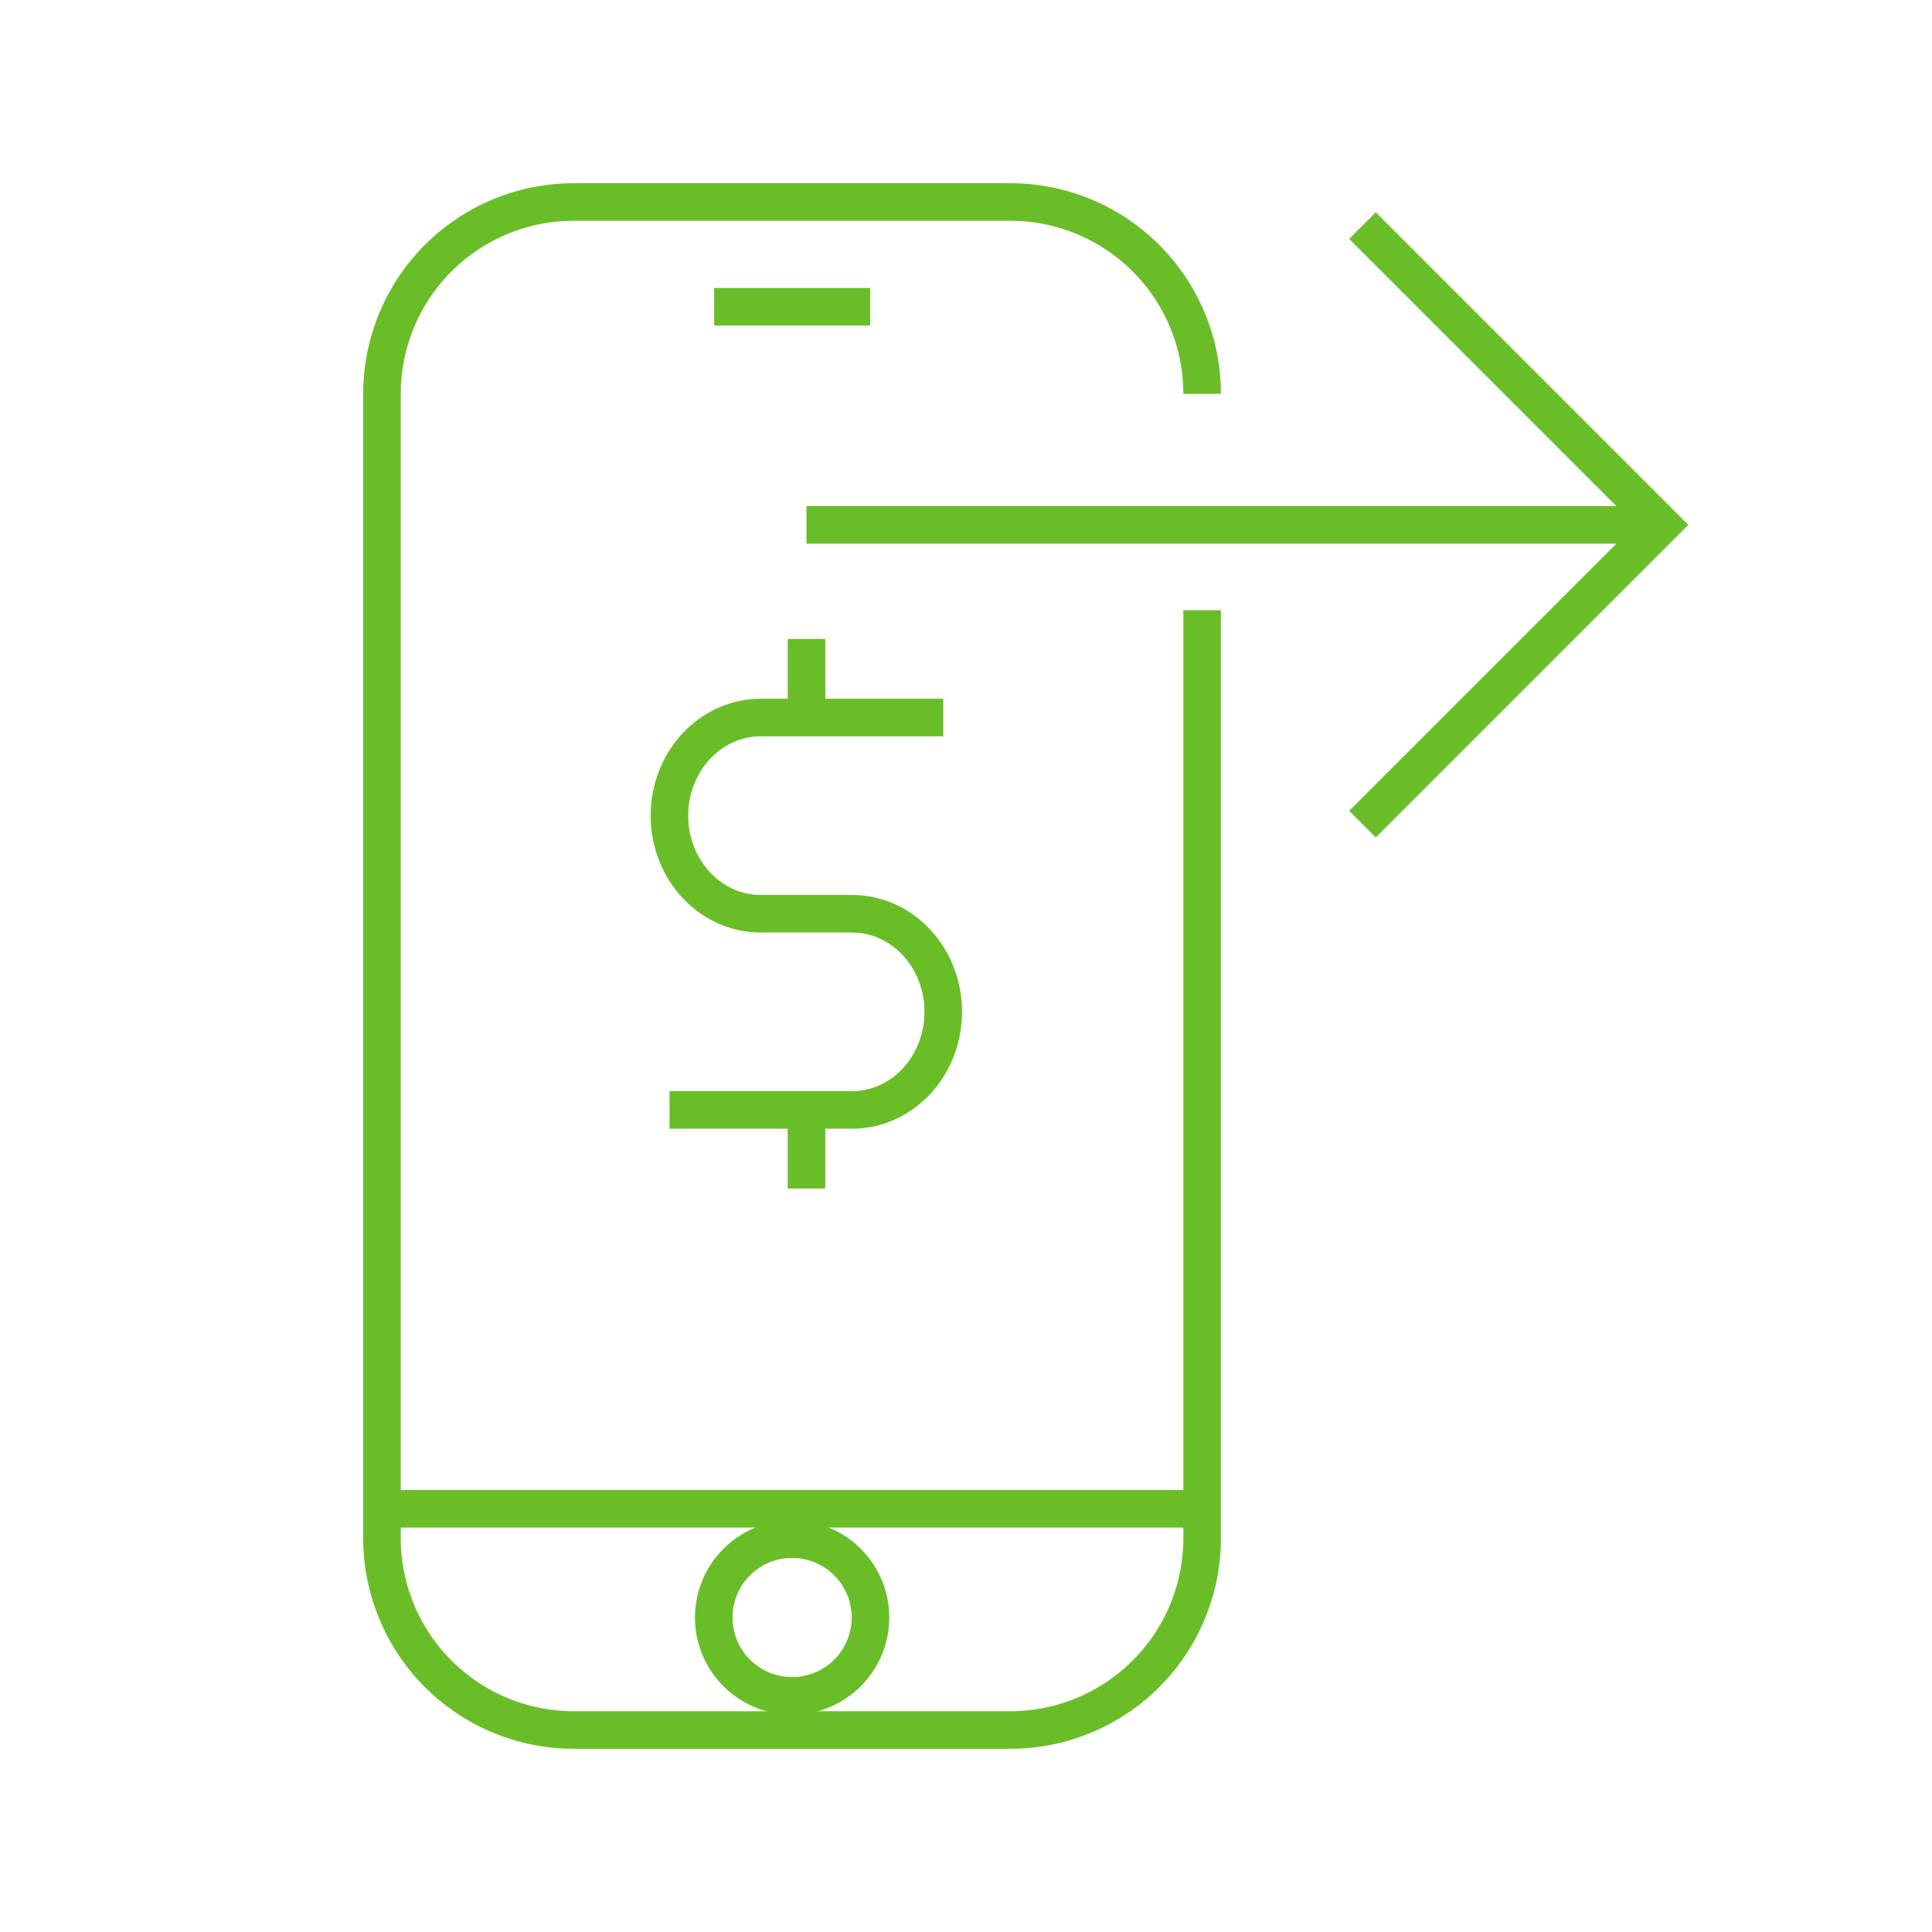 <svg id="Layer_1" data-name="Layer 1" xmlns="http://www.w3.org/2000/svg" viewBox="0 0 180 180"><defs><style>.cls-1{fill:none;stroke:#69be28;stroke-miterlimit:10;stroke-width:3.5px;}</style></defs><path class="cls-1" d="M112,56.85v86.46a17.87,17.87,0,0,1-17.87,17.87H53.46a17.87,17.87,0,0,1-17.87-17.87V36.69A17.87,17.87,0,0,1,53.46,18.82H94.15A17.87,17.87,0,0,1,112,36.69"/><line class="cls-1" x1="35.59" y1="140.57" x2="112.02" y2="140.57"/><path class="cls-1" d="M81.1,150.74A7.3,7.3,0,1,0,73.81,158,7.3,7.3,0,0,0,81.1,150.74Z"/><line class="cls-1" x1="66.54" y1="28.58" x2="81.07" y2="28.58"/><polyline class="cls-1" points="126.94 76.78 154.82 48.9 126.94 21.02"/><line class="cls-1" x1="75.14" y1="48.9" x2="154.82" y2="48.9"/><path class="cls-1" d="M62.38,103.41h17c4.69,0,8.5-4.09,8.5-9.14s-3.81-9.14-8.5-9.14h-8.5c-4.7,0-8.51-4.09-8.51-9.14s3.81-9.14,8.51-9.14h17"/><line class="cls-1" x1="75.14" y1="59.53" x2="75.14" y2="66.85"/><line class="cls-1" x1="75.14" y1="103.41" x2="75.14" y2="110.73"/></svg>